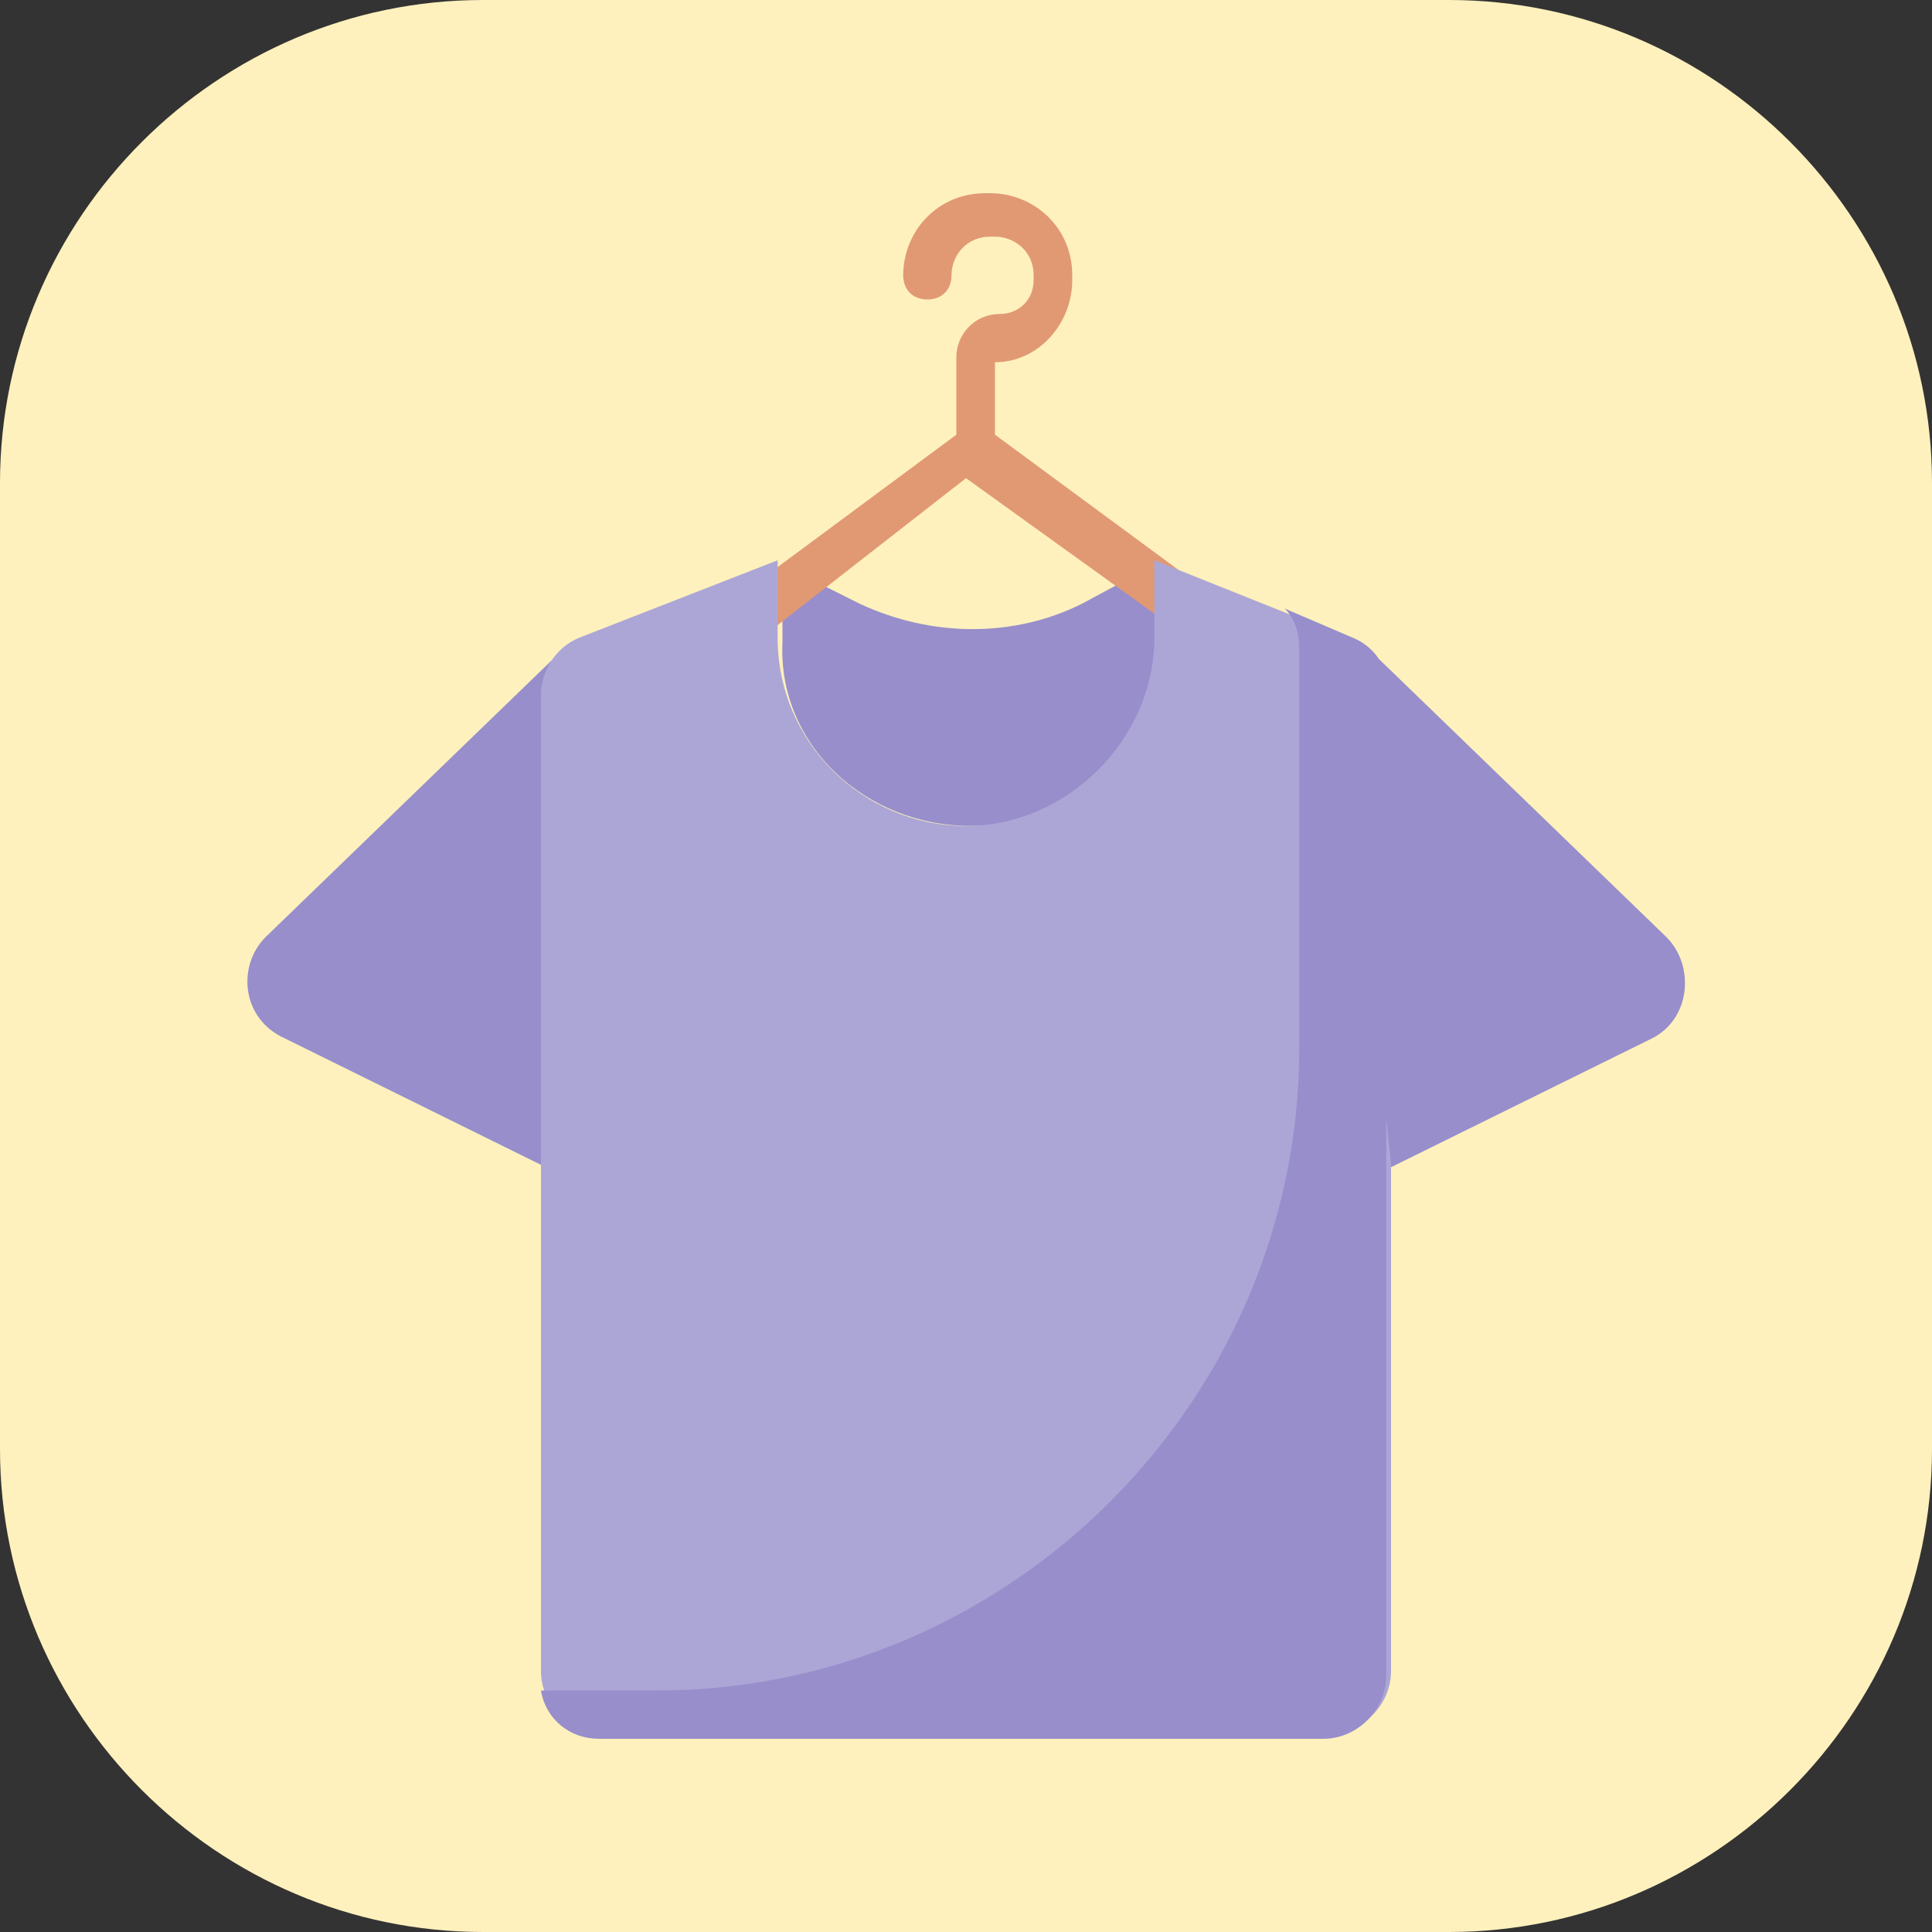 <?xml version="1.0" encoding="utf-8"?>
<!-- Generator: Adobe Illustrator 25.0.0, SVG Export Plug-In . SVG Version: 6.00 Build 0)  -->
<svg version="1.1" xmlns="http://www.w3.org/2000/svg" xmlns:xlink="http://www.w3.org/1999/xlink" x="0px" y="0px"
	 viewBox="0 0 40 40" style="enable-background:new 0 0 40 40;" xml:space="preserve">
<rect x="0" y="0" width="40" height="40" fill="#333333" stroke="none"/>
<style type="text/css">
	.st0{fill:#FFF1BD;}
	.st1{fill:#978ECB;}
	.st2{fill:#E19974;}
	.st3{fill:#ACA6D6;}
</style>
<g id="Слой_2">
	<path class="st0" d="M30,40H10C4.5,40,0,35.5,0,30V10C0,4.5,4.5,0,10,0h20c5.5,0,10,4.5,10,10v20C40,35.5,35.5,40,30,40z"/>
</g>
<g id="Слой_4">
	<g>
		<g>
			<path class="st1" d="M28.4,13.5l6.1,5.9c0.6,0.6,0.5,1.7-0.3,2.1l-7.9,3.9l1.4-11.6C27.7,13.4,28.2,13.2,28.4,13.5L28.4,13.5z"/>
		</g>
		<g>
			<path class="st1" d="M11.6,13.5l-6.1,5.9C4.9,20,5,21.1,5.9,21.5l7.9,3.9l-1.4-11.6C12.3,13.4,11.9,13.2,11.6,13.5L11.6,13.5z"/>
		</g>
	</g>
	<path class="st1" d="M20.1,17.1c2.2,0,3.9-1.8,3.9-3.9v-1.6l-0.3,0.2l-1.3,0.7c-1.4,0.7-3.1,0.7-4.6,0l-1.6-0.8l0,0v1.6
		C16.1,15.4,17.9,17.1,20.1,17.1L20.1,17.1z"/>
	<path class="st2" d="M26.3,13.2l-5.7-4.2V7.5c0.9,0,1.6-0.8,1.6-1.7V5.7c0-1-0.8-1.7-1.7-1.7h-0.1c-1,0-1.7,0.8-1.7,1.7
		c0,0.3,0.2,0.5,0.5,0.5s0.5-0.2,0.5-0.5c0-0.4,0.3-0.8,0.8-0.8h0.1c0.4,0,0.8,0.3,0.8,0.8v0.1c0,0.4-0.3,0.7-0.7,0.7
		c-0.5,0-0.9,0.4-0.9,0.9V9L14.4,13c-0.2,0.2-0.3,0.5-0.1,0.7c0.2,0.2,0.5,0.3,0.7,0.1L20,9.9l5.7,4.1c0.1,0.1,0.2,0.1,0.3,0.1
		c0.1,0,0.3-0.1,0.4-0.2C26.5,13.7,26.5,13.4,26.3,13.2L26.3,13.2z"/>
	<path class="st3" d="M27.8,14.4l1,9.7v10.5c0,0.7-0.6,1.3-1.3,1.3h-15c-0.7,0-1.3-0.6-1.3-1.3V14.4c0-0.5,0.3-1,0.8-1.2l4.1-1.6
		v1.6c0,2.2,1.8,3.9,3.9,3.9s3.9-1.8,3.9-3.9v-1.6l4,1.6C28.5,13.4,27.8,13.9,27.8,14.4L27.8,14.4z"/>
	<g>
		<path class="st1" d="M28,13.2l-1.4-0.6c0.2,0.2,0.3,0.5,0.3,0.8v8.3C26.9,29,20.9,35,13.6,35h-2.4c0.1,0.6,0.6,1,1.2,1h15
			c0.7,0,1.3-0.6,1.3-1.3V14.4C28.8,13.9,28.5,13.4,28,13.2L28,13.2z"/>
	</g>
</g>
</svg>
